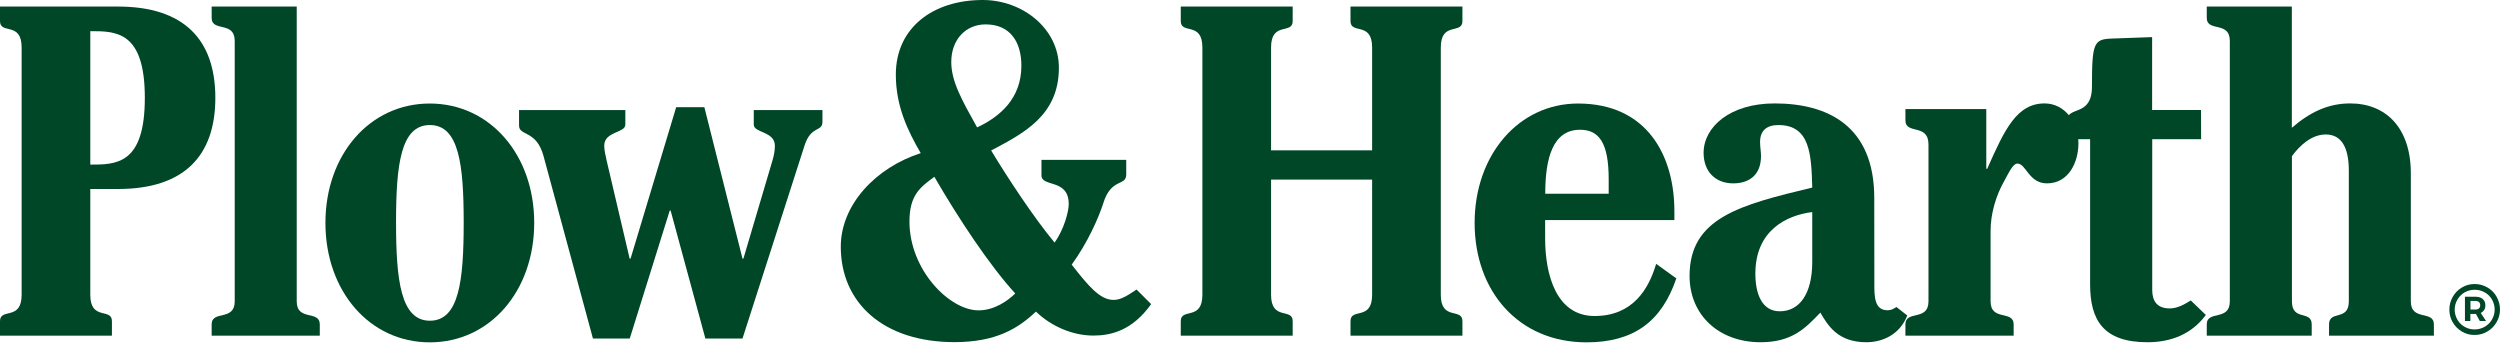 <?xml version="1.0" encoding="UTF-8"?> <svg xmlns="http://www.w3.org/2000/svg" xmlns:xlink="http://www.w3.org/1999/xlink" version="1.1" id="a" x="0px" y="0px" viewBox="0 0 2439.1 342.3" style="enable-background:new 0 0 2439.1 342.3;" xml:space="preserve"> <style type="text/css"> .st0{fill:#004728;} </style> <path class="st0" d="M21.1,46.3C21.1,20.6,0,34,0,20.6V6.4h115.1c64.2,0,95,32.1,95,89s-30.7,89-95,89h-27v103.2 c0,25.7,21.1,12.4,21.1,25.7v14.2H0v-14.2c0-13.3,21.1,0,21.1-25.7V46.3z M88.1,160.6c25.2,0,53.2,0,53.2-65.1s-28-65.1-53.2-65.1 L88.1,160.6L88.1,160.6z"></path> <path class="st0" d="M289.5,294c0,19.7,22.5,8.3,22.5,22.5v11H206.5v-11c0-14.2,22.5-2.8,22.5-22.5V39.9c0-19.7-22.5-8.3-22.5-22.5 v-11h83V294L289.5,294z"></path> <path class="st0" d="M521.2,217.4C521.2,284,478,334,419.3,334s-101.8-50-101.8-116.5S360.6,101,419.3,101S521.2,150.9,521.2,217.4z M452.4,217c0-56.4-4.6-95-33-95s-33,38.5-33,95s4.6,95.9,33,95.9S452.4,274.3,452.4,217L452.4,217z"></path> <path class="st0" d="M578.5,330.3l-48.2-178c-6.9-25.7-23.9-19.3-23.9-29.8v-15.1h103.7v14.2c0,8.3-20.6,6.4-20.6,20.6 c0,4.6,1.4,9.6,2.3,14.2l22.5,95.9h0.9l44.5-147.7h27.5l37.2,147.7h0.9l28.4-95.9c1.4-4.6,2.3-9.6,2.3-14.2 c0-14.2-20.6-12.4-20.6-20.6v-14.2h67v11.5c0,10.1-11,3.2-17.4,22.9l-60.6,188.5h-36.2l-33.9-124.8h-0.9l-39,124.8H578.5 L578.5,330.3z"></path> <path class="st0" d="M1098.8,156v14.2c0,11.9-14.7,2.8-22.5,28.4c-4.6,14.2-15.1,38.1-30.7,59.6c16.1,20.6,27.5,34.4,40.8,34.4 c7.3,0,13.3-4.1,22.5-10.1l14.2,14.2c-18.3,25.7-39,30.7-56.4,30.7c-19.7,0-40.8-8.7-56-23.4c-17.4,16.5-39,29.8-79.4,29.8 c-69.7,0-111-38.5-111-93.1c0-40.8,33.9-77.1,78-91.3c-12.8-22-24.3-45.9-24.3-76.6C874,27.1,910.2,0,958.8,0 c39,0,74.3,28,74.3,66.1c0,46.3-34,63.8-66.1,80.7c16,26.6,41.7,65.6,61.9,89.9c9.2-12.9,13.8-30.3,13.8-37.6 c0-25.2-26.6-16.1-26.6-28V156H1098.8L1098.8,156z M954.7,302.8c15.6,0,28.9-9.6,35.8-16.5c-25.2-27.5-55.5-73.4-78.9-113.8 c-13.8,10.1-24.3,17.9-24.3,43.6C887.3,263.3,926.3,302.8,954.7,302.8L954.7,302.8z M996.5,64.2c0-22.9-10.6-40.4-34.9-40.4 c-19.3,0-33.5,14.7-33.5,36.7c0,18.8,10.1,36.7,25.2,63.8C975.8,113.8,996.5,95.9,996.5,64.2L996.5,64.2z"></path> <path class="st0" d="M1240.1,175.2v112.4c0,25.7,21.1,12.4,21.1,25.7v14.2H1152v-14.2c0-13.3,21.1,0,21.1-25.7V46.3 c0-25.7-21.1-12.4-21.1-25.7V6.4h109.2v14.2c0,13.3-21.1,0-21.1,25.7v100.4h98.6V46.3c0-25.7-21.1-12.4-21.1-25.7V6.4h109.2v14.2 c0,13.3-21.1,0-21.1,25.7v241.3c0,25.7,21.1,12.4,21.1,25.7v14.2h-109.2v-14.2c0-13.3,21.1,0,21.1-25.7V175.2H1240.1z"></path> <path class="st0" d="M1507.5,214.7v17.9c0,35.8,11,75.7,48.2,75.7s52.8-26.1,60.1-50.9l19.7,14.2c-14.2,41.8-41.3,62.4-87.6,62.4 c-66.5,0-109.2-50-109.2-116.5S1481.8,101,1539.6,101c67.4,0,94,50.9,94,105v8.7H1507.5L1507.5,214.7z M1569.5,189v-14.2 c0-35.8-9.6-48.2-28-48.2c-26.6,0-33.9,28-33.9,62.4H1569.5L1569.5,189z"></path> <path class="st0" d="M1828.7,277.5c0,11.5,0,25.2,12.8,25.2c3.7,0,6-1.4,8.7-3.2l10.6,8.3c-7.3,18.8-24.3,26.1-39.9,26.1 c-28,0-37.6-16.5-44.9-28.9c-14.2,14.7-27.1,28.9-58.3,28.9c-40.8,0-69.3-26.6-69.3-64.7c0-56.9,49.5-69.3,119.7-86.2 c-0.9-31.6-1.8-61-33-61c-11.5,0-17.9,5.5-17.9,16.5c0,5.1,0.9,9.2,0.9,13.8c0,18.4-11.5,26.6-27.1,26.6 c-17.4,0-28.9-11.5-28.9-29.8c0-25.2,25.7-48.2,69.3-48.2c51.4,0,97.2,21.6,97.2,92.2L1828.7,277.5L1828.7,277.5z M1768.1,206.9 c-25.7,3.2-55.5,18.3-55.5,60.1c0,19.7,6.4,36.7,23.8,36.7c19.3,0,31.7-17,31.7-48.2V206.9L1768.1,206.9z"></path> <path class="st0" d="M1881.5,140.8c0-20.6-22.5-9.2-22.5-23.4v-11h78.9v58.3h0.9c17-38.5,28.9-63.8,56-63.8c19.3,0,33,17.9,33,39 c0,17.9-9.2,39-30.7,39c-17.9,0-20.2-19.3-28.9-19.3c-4.1,0-7.8,7.8-12.8,17c-8.3,14.7-13.3,32.1-13.3,48.6V294 c0,19.7,22.5,8.3,22.5,22.5v11H1859v-11c0-14.2,22.5-2.8,22.5-22.5V140.8L1881.5,140.8z"></path> <path class="st0" d="M2147.5,135.8h-47.7V283c0,11,5,17.9,17,17.9c7.8,0,14.7-4.1,20.6-7.8l14.7,14.2 c-14.2,19.3-34.9,26.6-56.9,26.6c-43.1,0-56-21.6-56-56.4V135.8h-22.5v-17.9c0-15.1,24.3-3.2,24.3-33.5c0-43.1,1.8-46.3,20.2-46.8 l38.5-1.4v71.1h47.7L2147.5,135.8L2147.5,135.8z"></path> <path class="st0" d="M2175.5,39.9c0-19.7-22.5-8.3-22.5-22.5v-11h83v118.3c17.4-15.1,35.3-23.8,56.9-23.8 c34.9,0,59.2,23.8,59.2,68.3V294c0,19.7,22.5,8.3,22.5,22.5v11h-102.3v-11c0-14.2,19.3-2.8,19.3-22.5V166.5 c0-22.9-7.3-35.3-22.5-35.3c-13.8,0-25.2,10.6-33,21.1V294c0,19.7,19.3,8.3,19.3,22.5v11H2153v-11c0-14.2,22.5-2.8,22.5-22.5V39.9 L2175.5,39.9z"></path> <path class="st0" d="M2426.9,280.5c3.8,2.2,6.8,5.2,8.9,9s3.3,7.9,3.3,12.4s-1.1,8.6-3.3,12.4s-5.2,6.9-9,9.1 c-3.8,2.3-8,3.4-12.6,3.4s-8.7-1.1-12.4-3.4s-6.8-5.3-8.9-9.1c-2.2-3.8-3.2-7.9-3.2-12.3s1.1-8.5,3.3-12.4s5.2-6.9,8.9-9.1 c3.8-2.3,7.9-3.4,12.5-3.4S2423.1,278.3,2426.9,280.5L2426.9,280.5z M2424.2,318.8c3-1.8,5.4-4.1,7.1-7.1c1.7-3,2.6-6.2,2.6-9.7 s-0.9-6.7-2.6-9.7c-1.7-3-4-5.3-7-7s-6.3-2.6-9.9-2.6s-6.9,0.9-9.9,2.6c-3,1.8-5.3,4.1-7,7.1s-2.6,6.2-2.6,9.7s0.9,6.7,2.6,9.7 c1.7,3,4,5.3,7,7c2.9,1.7,6.2,2.6,9.8,2.6S2421.2,320.5,2424.2,318.8L2424.2,318.8z M2423.7,302.3c-0.8,1.3-1.9,2.3-3.4,3l5.2,7.9 h-6.1l-3.8-6.9h-5.4v6.9h-5.3v-23.7h10.1c3.1,0,5.5,0.7,7.2,2.2c1.7,1.4,2.6,3.4,2.6,6C2424.9,299.4,2424.5,301,2423.7,302.3 L2423.7,302.3z M2410.3,302h4.8c1.5,0,2.7-0.4,3.5-1.1s1.2-1.8,1.2-3.1s-0.4-2.4-1.2-3.1s-2-1.1-3.5-1.1h-4.8V302L2410.3,302z"></path> </svg> 